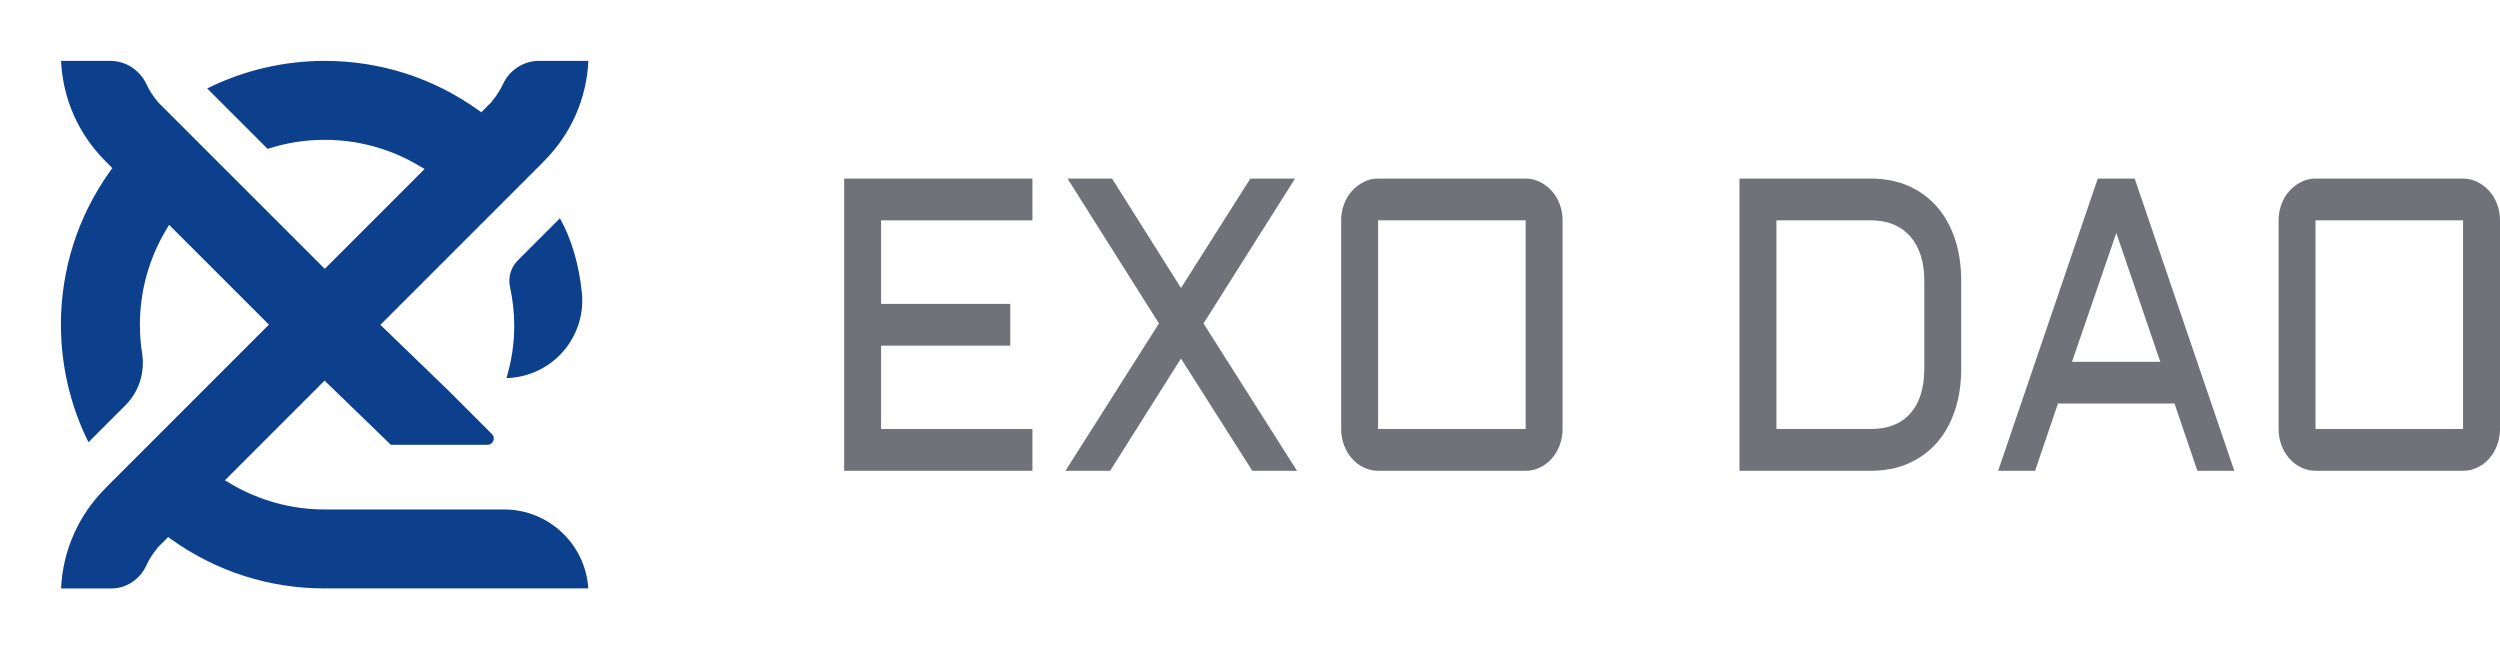<svg width="154" height="40" viewBox="0 0 154 40" fill="none" xmlns="http://www.w3.org/2000/svg">
<path d="M31.056 31.384H20.002C17.968 31.384 15.968 30.838 14.22 29.804L13.852 29.586L19.993 23.446L24.077 27.399H30.028C30.267 27.399 30.361 27.215 30.386 27.159C30.408 27.103 30.473 26.907 30.302 26.739L27.626 24.062L23.432 20.009L33.28 10.162L33.511 9.925C35.174 8.261 36.137 6.08 36.243 3.75H33.199C32.252 3.75 31.383 4.314 30.981 5.186C30.803 5.569 30.576 5.921 30.302 6.239L30.311 6.249L29.648 6.915L29.42 6.753C26.657 4.787 23.401 3.75 20.002 3.75C17.488 3.75 14.996 4.336 12.762 5.448L13.734 6.42L16.485 9.171C17.619 8.8 18.803 8.613 20.005 8.613C22.04 8.613 24.04 9.158 25.788 10.193L26.155 10.411L20.005 16.561L9.693 6.252L9.703 6.242C9.428 5.925 9.201 5.576 9.027 5.196C8.622 4.317 7.746 3.75 6.799 3.75H3.762C3.867 6.08 4.83 8.261 6.491 9.922L6.724 10.155H6.721L6.917 10.355L6.755 10.582C4.79 13.345 3.752 16.601 3.752 20C3.752 22.514 4.338 25.006 5.45 27.243L7.727 24.966C8.553 24.14 8.939 22.947 8.756 21.776C8.662 21.193 8.618 20.595 8.618 20C8.618 17.966 9.164 15.966 10.198 14.218L10.416 13.85L16.566 19.997L6.724 29.838L6.497 30.072C4.83 31.739 3.867 33.92 3.762 36.25H6.855C7.799 36.25 8.628 35.677 9.02 34.82C9.195 34.44 9.422 34.085 9.7 33.761L9.69 33.751L10.357 33.082L10.584 33.244C13.345 35.209 16.6 36.247 19.999 36.247H36.24C36.068 33.536 33.81 31.384 31.056 31.384Z" fill="#0C408C"/>
<path d="M34.641 21.704C35.542 20.704 35.981 19.367 35.844 18.034C35.663 16.28 35.209 14.738 34.492 13.445L31.9 16.037C31.467 16.47 31.286 17.087 31.417 17.688C31.588 18.464 31.676 19.265 31.676 20.068C31.676 21.165 31.514 22.249 31.196 23.29C32.507 23.259 33.76 22.685 34.641 21.707V21.704Z" fill="#0C408C"/>
<path d="M52 11H63.597V13.573H54.275V18.72H62.231V21.293H54.275V26.427H63.597V29H52V11Z" fill="#71717A"/>
<path d="M68.501 11L72.75 17.74L77.022 11H79.774L74.136 19.925L79.895 29H77.142L72.747 22.085L68.385 29H65.633L71.391 19.925L65.759 11H68.501Z" fill="#71717A"/>
<path d="M96.254 26.427C96.254 26.779 96.195 27.11 96.077 27.424C95.959 27.738 95.797 28.013 95.589 28.247C95.381 28.481 95.14 28.666 94.863 28.799C94.585 28.933 94.29 29 93.98 29H84.891C84.58 29 84.285 28.933 84.008 28.799C83.731 28.666 83.489 28.481 83.281 28.247C83.073 28.013 82.912 27.738 82.793 27.424C82.675 27.11 82.616 26.779 82.616 26.427V13.573C82.616 13.221 82.675 12.889 82.793 12.576C82.912 12.262 83.073 11.99 83.281 11.761C83.489 11.53 83.731 11.347 84.008 11.208C84.285 11.069 84.58 11 84.891 11H93.98C94.29 11 94.585 11.069 94.863 11.208C95.14 11.347 95.381 11.53 95.589 11.761C95.797 11.992 95.959 12.262 96.077 12.576C96.195 12.889 96.254 13.221 96.254 13.573V26.427ZM84.891 13.573V26.427H93.98V13.573H84.891Z" fill="#71717A"/>
<path d="M107.15 29V11H115.24C116.09 11 116.857 11.149 117.543 11.445C118.228 11.743 118.811 12.165 119.296 12.712C119.782 13.26 120.154 13.923 120.418 14.702C120.68 15.481 120.811 16.347 120.811 17.301V22.699C120.811 23.653 120.68 24.519 120.418 25.298C120.157 26.077 119.782 26.74 119.296 27.288C118.811 27.835 118.228 28.26 117.543 28.555C116.857 28.854 116.09 29 115.24 29H107.15ZM115.24 26.427C116.298 26.427 117.112 26.105 117.682 25.46C118.252 24.815 118.537 23.895 118.537 22.699V17.301C118.537 16.715 118.462 16.193 118.316 15.733C118.167 15.273 117.951 14.882 117.666 14.558C117.381 14.236 117.035 13.99 116.629 13.823C116.223 13.655 115.759 13.571 115.243 13.571H109.427V26.424H115.243L115.24 26.427Z" fill="#71717A"/>
<path d="M131.497 11L137.633 29H135.358L133.949 24.859H126.77L125.361 29H123.086L129.222 11H131.497ZM127.635 22.285H133.073L130.365 14.352L127.635 22.285Z" fill="#71717A"/>
<path d="M154 26.427C154 26.779 153.941 27.11 153.823 27.424C153.705 27.738 153.543 28.013 153.335 28.247C153.127 28.481 152.886 28.666 152.609 28.799C152.331 28.933 152.036 29 151.725 29H142.637C142.326 29 142.031 28.933 141.754 28.799C141.476 28.666 141.235 28.481 141.027 28.247C140.819 28.013 140.657 27.738 140.539 27.424C140.421 27.11 140.362 26.779 140.362 26.427V13.573C140.362 13.221 140.421 12.889 140.539 12.576C140.657 12.262 140.819 11.99 141.027 11.761C141.235 11.53 141.476 11.347 141.754 11.208C142.031 11.069 142.326 11 142.637 11H151.725C152.036 11 152.331 11.069 152.609 11.208C152.886 11.347 153.127 11.53 153.335 11.761C153.543 11.992 153.705 12.262 153.823 12.576C153.941 12.889 154 13.221 154 13.573V26.427ZM142.637 13.573V26.427H151.725V13.573H142.637Z" fill="#71717A"/>
</svg>
